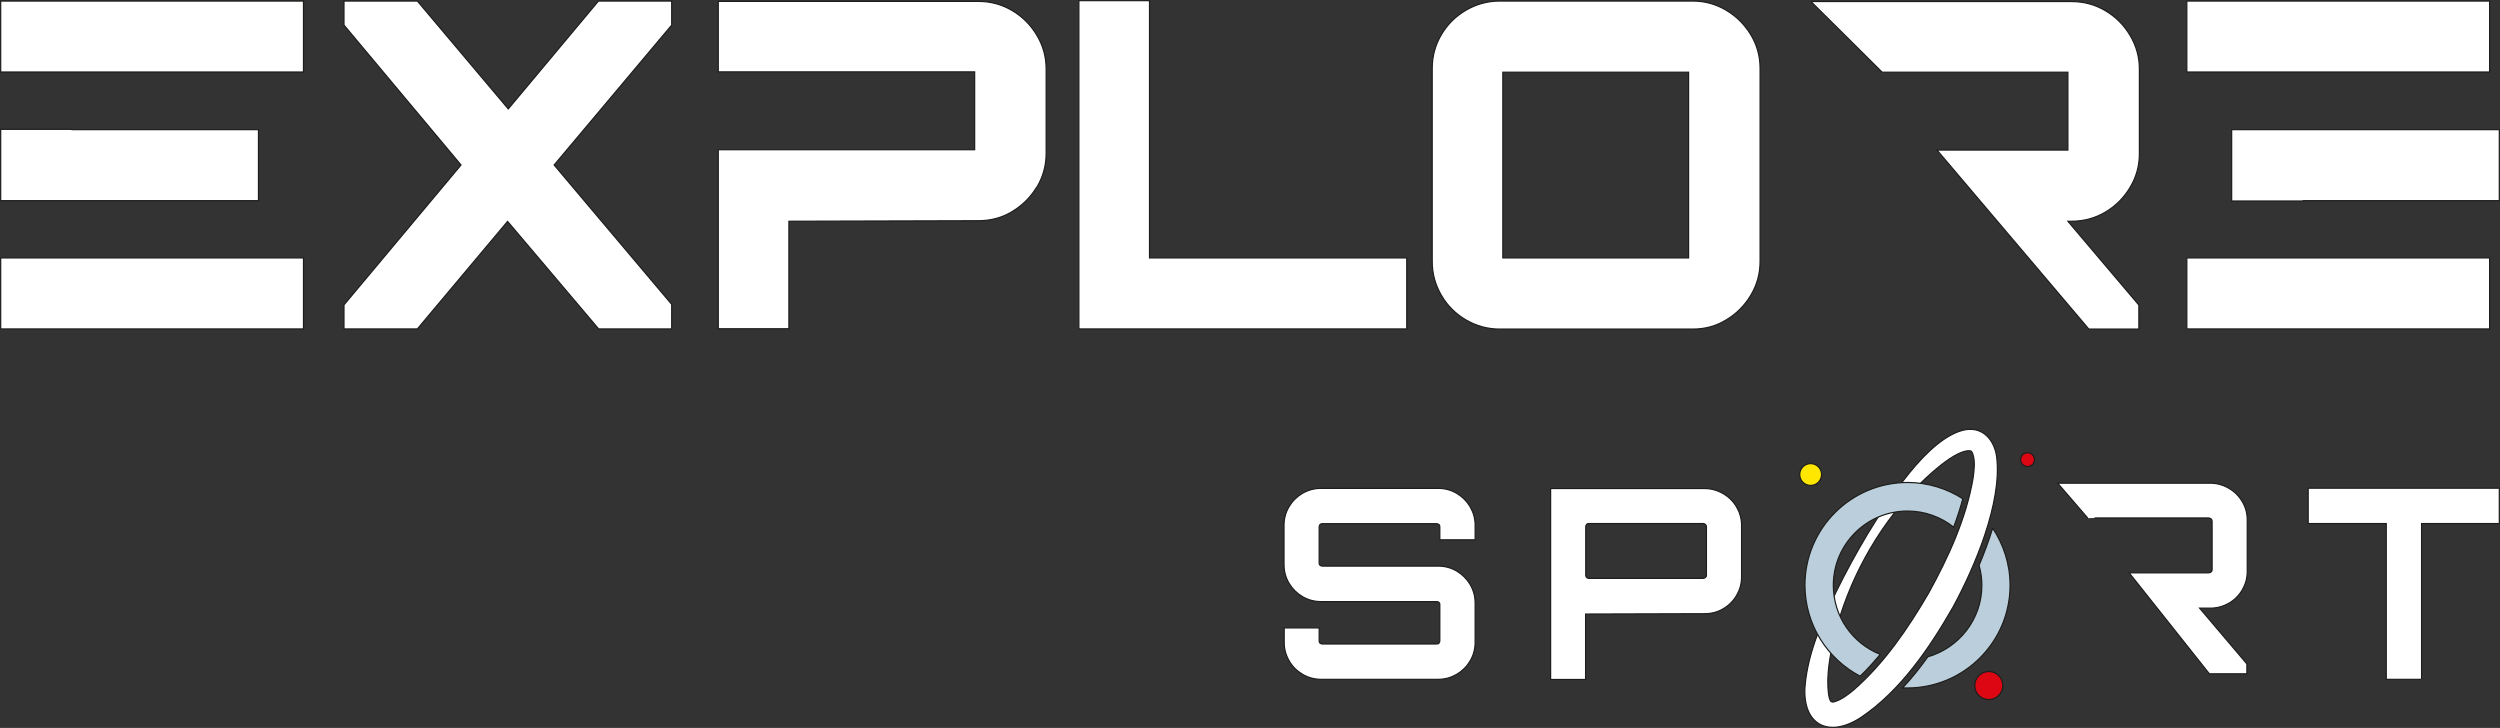 <?xml version="1.0" encoding="UTF-8"?><svg id="Ebene_2" xmlns="http://www.w3.org/2000/svg" xmlns:xlink="http://www.w3.org/1999/xlink" viewBox="0 0 144.41 42.05"><rect x="0" y="0" width="144.41" height="42.05" fill="#333333" stroke="none"/><defs><style>.cls-1{clip-path:url(#clippath);}.cls-2{fill:#dd0613;}.cls-2,.cls-3,.cls-4,.cls-5,.cls-6,.cls-7{stroke:#1d1d1b;stroke-miterlimit:10;stroke-width:.07px;}.cls-3{fill:#bacfdb;}.cls-4{fill:#fff;}.cls-5{fill:#ffe700;}.cls-6{fill:url(#Unbenannter_Verlauf_4);}.cls-7{fill:none;}</style><clipPath id="clippath"><path class="cls-7" d="M105.8,40.56c-.1-.09-.14-.25-.17-.44-.15-1.09.08-2.27.34-3.38.77-3.14,2.41-6.14,4.63-8.48.6-.64,2.41-2.38,3.25-2.21.05.04.06.07.1.15.15.43.09.94.02,1.44-.4,2.32-1.42,4.54-2.56,6.61-1.19,2.04-2.56,4.05-4.32,5.59-.34.29-.77.61-1.18.71-.05,0-.07,0-.09.01,0,0,0,0,0,0,0,0,0,0,0,0,0,0,0,0,0,0M113.53,24.82c-2.2.43-4.53,4.2-5.66,6.04-.64,1.07-1.24,2.17-1.79,3.29-.82,1.72-1.63,3.49-1.81,5.43-.19,2.29,1.36,3.09,3.23,1.86,2.28-1.53,3.99-4.05,5.33-6.4,1.24-2.29,2.81-5.98,2.51-8.61-.1-.86-.64-1.63-1.52-1.63-.09,0-.19,0-.29.03"/></clipPath><linearGradient id="Unbenannter_Verlauf_4" x1="-1915.27" y1="-5102.67" x2="-1914.49" y2="-5102.67" gradientTransform="translate(27403.3 -72696.64) scale(14.25 -14.25)" gradientUnits="userSpaceOnUse"><stop offset="0" stop-color="#fff"/><stop offset="1" stop-color="#fff"/></linearGradient></defs><g id="Ebene_1-2"><path class="cls-3" d="M115.11,30.49c-.23.76-.51,1.49-.79,2.16.1.37.16.76.16,1.16,0,1.96-1.32,3.61-3.12,4.13-.44.61-.92,1.22-1.46,1.8.09,0,.19,0,.28,0,3.27,0,5.93-2.66,5.93-5.93,0-1.23-.38-2.37-1.02-3.32"/><g class="cls-1"><rect class="cls-6" x="104.08" y="24.79" width="11.56" height="17.88"/></g><path class="cls-7" d="M105.8,40.56c-.1-.09-.14-.25-.17-.44-.15-1.09.08-2.27.34-3.38.77-3.14,2.41-6.14,4.63-8.48.6-.64,2.41-2.38,3.25-2.21.05.04.06.07.1.15.15.43.09.94.02,1.44-.4,2.32-1.42,4.54-2.56,6.61-1.19,2.04-2.56,4.05-4.32,5.59-.34.29-.77.61-1.18.71-.05,0-.07,0-.09.01,0,0,0,0,0,0,0,0,0,0,0,0,0,0,0,0,0,0M113.53,24.82c-2.2.43-4.53,4.2-5.66,6.04-.64,1.07-1.24,2.17-1.79,3.29-.82,1.72-1.63,3.49-1.81,5.43-.19,2.29,1.36,3.09,3.23,1.86,2.28-1.53,3.99-4.05,5.33-6.4,1.24-2.29,2.81-5.98,2.51-8.61-.1-.86-.64-1.63-1.52-1.63-.09,0-.19,0-.29.03"/><path class="cls-3" d="M108.61,37.8c-1.59-.63-2.71-2.18-2.71-3.99,0-2.37,1.92-4.29,4.29-4.29,1,0,1.93.35,2.66.93.2-.53.38-1.08.53-1.64-.92-.59-2.02-.94-3.19-.94-3.27,0-5.93,2.66-5.93,5.93,0,2.28,1.3,4.27,3.19,5.26.4-.38.78-.81,1.17-1.27"/><path class="cls-5" d="M104.59,28.04c.35,0,.63-.28.63-.63s-.28-.63-.63-.63-.63.28-.63.63.28.63.63.63"/><path class="cls-2" d="M117.12,26.95c.22,0,.4-.18.4-.4s-.18-.4-.4-.4-.4.18-.4.4.18.4.4.4"/><path class="cls-2" d="M114.88,40.41c.44,0,.81-.36.81-.81s-.36-.81-.81-.81-.81.36-.81.81.36.81.81.81"/><path class="cls-4" d="M121.62,12.25c.59-.35,1.06-.82,1.42-1.42.36-.6.54-1.24.54-1.95V3.99c0-.7-.18-1.35-.54-1.95-.36-.6-.83-1.07-1.42-1.42-.59-.35-1.24-.53-1.96-.53h-15.02v.03l4.08,4.05h10.73v4.5h-7.56l8.77,10.34h2.89v-1.39l-4.1-4.84h.21c.72,0,1.37-.18,1.96-.53"/><path class="cls-4" d="M139.88,39.24v-9h4.49v-2.04h-11.04v2.04h4.51v9h2.04ZM91.65,33.36s-.05-.07-.05-.12v-2.82c0-.05.02-.09.05-.13.04-.04.08-.05.13-.05h6.59c.05,0,.1.02.14.05.04.04.06.08.06.13v2.82c0,.05-.02.09-.06.12-.04.03-.09.05-.14.05h-6.59c-.05,0-.1-.02-.13-.05M91.59,39.24v-3.77l6.87-.02c.39,0,.75-.09,1.07-.28.33-.19.59-.45.78-.77.19-.33.29-.68.29-1.07v-2.98c0-.39-.1-.74-.29-1.07-.19-.32-.45-.58-.78-.77-.33-.19-.68-.29-1.07-.29h-8.89v11.03h2.02ZM83.08,39.24c.39,0,.74-.1,1.07-.29.32-.19.58-.45.77-.77s.29-.68.29-1.07v-2.27c0-.4-.1-.76-.29-1.08s-.45-.58-.77-.77c-.32-.19-.68-.29-1.07-.29h-6.7c-.05,0-.09-.02-.13-.05-.04-.03-.05-.07-.05-.12v-2.1c0-.05.02-.09.05-.13.04-.04.08-.05.13-.05h6.61c.05,0,.09.02.13.05.04.04.05.08.05.13v.75h2.04v-.84c0-.39-.1-.74-.29-1.07-.19-.32-.45-.58-.77-.77-.32-.19-.68-.29-1.07-.29h-6.78c-.39,0-.74.1-1.07.29-.32.19-.58.45-.77.77-.19.32-.29.68-.29,1.07v2.27c0,.4.1.76.29,1.08.19.32.45.58.77.77.32.19.68.29,1.07.29h6.69c.05,0,.09.01.13.05.04.03.05.07.05.12v2.1c0,.05-.02.09-.05.13s-.08.05-.13.05h-6.61c-.05,0-.09-.02-.13-.05s-.05-.08-.05-.13v-.75h-2.02v.84c0,.39.1.74.29,1.07s.45.58.77.77c.32.19.68.29,1.07.29h6.78Z"/><path class="cls-4" d="M126.32,19h17.49v-4.1h-17.49v4.1ZM133.04,11.59h0s11.33,0,11.33,0v-4.1h-11.33s-4.13,0-4.13,0v4.12h4.13ZM4.17,7.47H.04v4.12h4.13s10.76,0,10.76,0v-4.1H4.17ZM.04,4.16h17.49V.06H.04v4.1ZM.04,19h17.49v-4.1H.04v4.1ZM34.57,19h4.23v-1.42l-6.79-8.05,6.79-8.08V.06h-4.23l-5.21,6.23L24.11.06h-4.24v1.39l6.76,8.08-6.76,8.08v1.39h4.24l5.21-6.21,5.26,6.21ZM59.89,10.82c.36-.6.54-1.25.54-1.95V3.98c0-.7-.18-1.35-.54-1.95s-.83-1.07-1.42-1.42c-.59-.35-1.24-.53-1.96-.53h-15.02v4.07h14.79s.02,0,.02,0v4.5h-10.73s-4.08,0-4.08,0v10.34h4.08v-6.21l10.94-.03c.72,0,1.37-.17,1.96-.53s1.06-.82,1.42-1.42M62.32,19h18.94v-4.1h-14.86V.04h-4.08v18.96ZM97.54,14.9h-10.73V4.17h10.73v10.73ZM101.13,17.06c.36-.6.54-1.25.54-1.95V3.96c0-.72-.18-1.37-.54-1.96-.36-.59-.83-1.06-1.42-1.41-.59-.35-1.23-.53-1.93-.53h-11.15c-.7,0-1.35.18-1.95.53-.6.35-1.07.82-1.42,1.41-.35.59-.53,1.24-.53,1.96v11.15c0,.7.18,1.35.53,1.95.35.6.82,1.07,1.42,1.42.6.35,1.25.53,1.95.53h11.15c.7,0,1.35-.17,1.93-.53.59-.35,1.06-.82,1.42-1.42M126.32,4.16h17.49V.06h-17.49v4.1Z"/><path class="cls-4" d="M120.99,29.92h6.59c.05,0,.1.02.14.05.04.04.06.08.06.13v2.82c0,.05-.02.09-.06.12-.04.03-.09.05-.14.05h-4.59l4.63,5.83h2.17v-.57l-2.73-3.22h.61c.39,0,.75-.1,1.07-.28.33-.19.59-.45.78-.77.19-.33.29-.68.29-1.07v-2.98c0-.39-.1-.74-.29-1.06-.19-.32-.45-.58-.78-.77-.33-.19-.68-.29-1.07-.29h-8.81l1.74,2.02"/></g></svg>